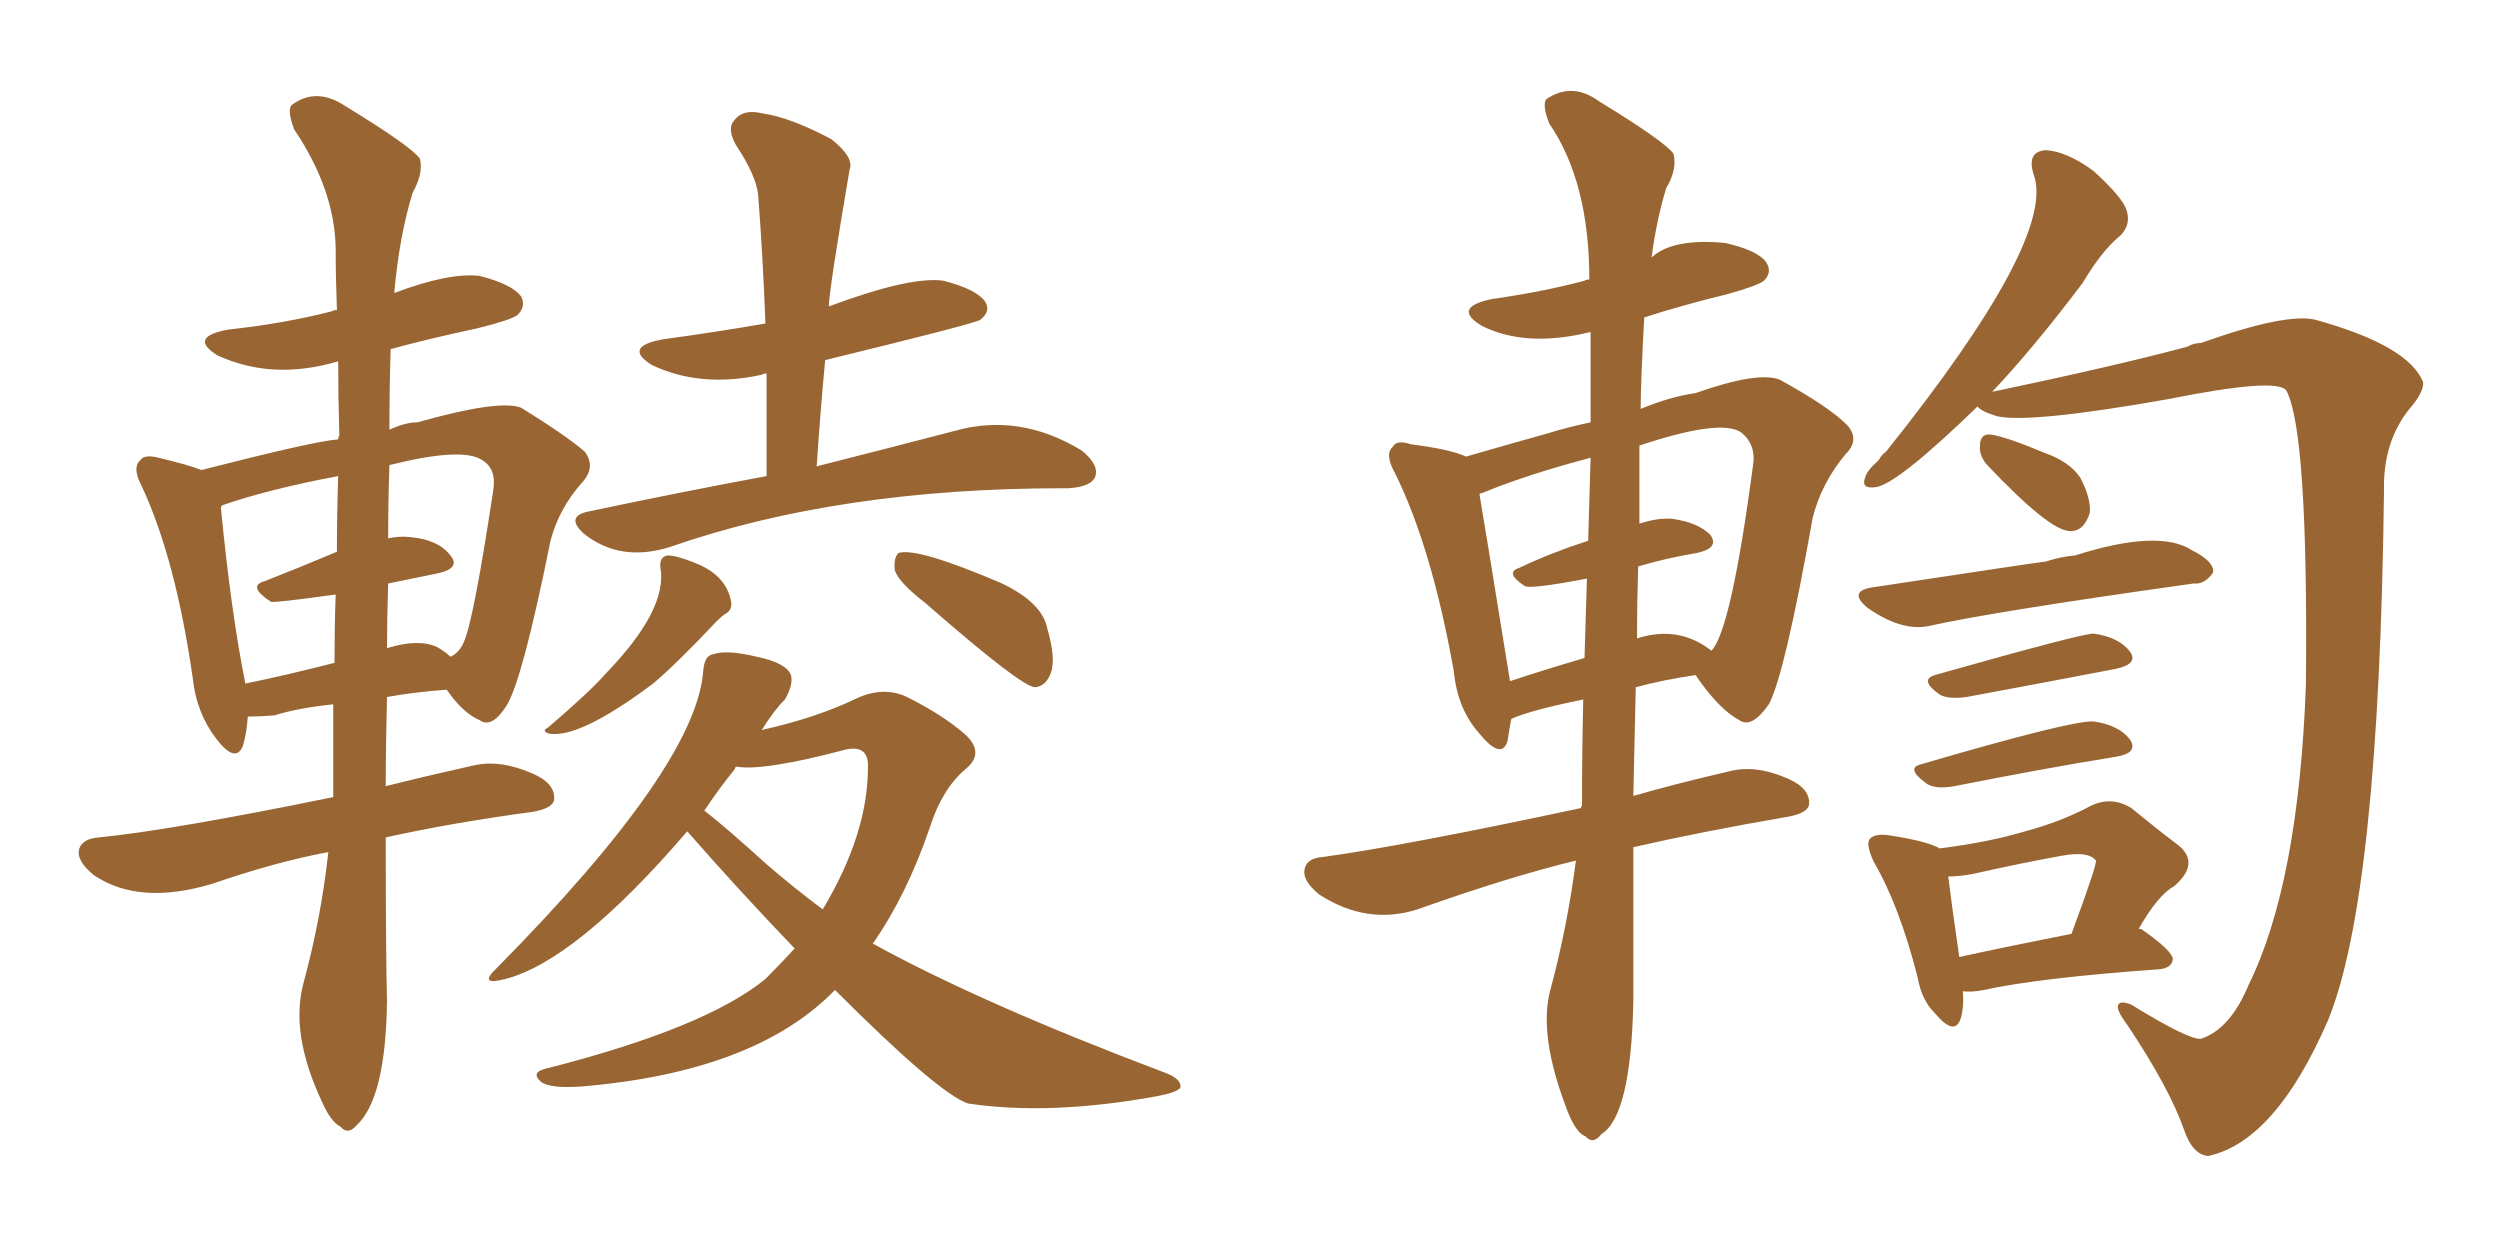 <svg xmlns="http://www.w3.org/2000/svg" xmlns:xlink="http://www.w3.org/1999/xlink" width="300" height="150"><path fill="#996633" padding="10" d="M39.40 102.25L39.40 102.25Q33.11 103.42 25.49 106.05L25.49 106.05Q16.70 108.69 11.28 105.03L11.28 105.03Q9.08 103.27 9.52 101.81L9.52 101.81Q9.96 100.63 11.87 100.49L11.87 100.49Q20.65 99.61 39.99 95.65L39.99 95.65Q39.99 89.94 39.99 84.52L39.99 84.52Q35.74 84.96 32.96 85.84L32.96 85.84Q31.20 85.99 29.74 85.99L29.74 85.99Q29.59 88.04 29.15 89.50L29.15 89.50Q28.27 91.70 25.93 88.62L25.93 88.62Q23.58 85.55 23.14 81.45L23.14 81.45Q21.09 67.09 16.99 58.30L16.99 58.30Q15.82 56.10 16.85 55.22L16.85 55.22Q17.29 54.49 19.04 54.93L19.04 54.93Q22.71 55.81 24.17 56.40L24.17 56.40Q37.94 52.88 40.58 52.73L40.58 52.73Q40.58 52.44 40.72 52.29L40.72 52.29Q40.58 47.46 40.58 43.36L40.58 43.36Q32.67 45.70 26.07 42.63L26.07 42.63Q22.56 40.43 27.39 39.55L27.39 39.55Q34.13 38.82 39.84 37.35L39.84 37.35Q39.99 37.21 40.43 37.21L40.43 37.21Q40.28 33.25 40.28 29.74L40.28 29.74Q40.14 22.71 35.30 15.53L35.30 15.53Q34.42 13.18 35.01 12.60L35.01 12.60Q37.94 10.40 41.46 12.74L41.46 12.74Q49.37 17.58 50.39 19.04L50.39 19.04Q50.83 20.80 49.51 23.14L49.51 23.14Q47.90 28.42 47.31 35.16L47.31 35.16Q53.91 32.67 57.57 33.11L57.57 33.11Q61.52 34.13 62.55 35.60L62.55 35.60Q63.13 36.77 62.11 37.79L62.11 37.79Q61.38 38.38 57.28 39.40L57.28 39.40Q51.71 40.58 46.88 41.89L46.88 41.89Q46.73 46.73 46.73 51.56L46.73 51.56Q48.63 50.68 50.10 50.68L50.10 50.68Q59.91 47.90 62.55 48.93L62.55 48.93Q67.97 52.29 70.17 54.20L70.17 54.20Q71.48 55.96 70.02 57.71L70.02 57.71Q67.09 60.94 66.06 64.89L66.06 64.89Q62.70 81.59 60.79 84.67L60.79 84.67Q59.03 87.45 57.57 86.43L57.57 86.43Q55.52 85.55 53.61 82.76L53.61 82.76Q49.66 83.06 46.44 83.64L46.44 83.64Q46.29 89.36 46.29 94.34L46.29 94.34Q50.98 93.16 56.84 91.85L56.84 91.85Q60.06 91.11 64.01 92.87L64.01 92.87Q66.65 94.04 66.50 95.95L66.50 95.95Q66.36 96.97 64.01 97.41L64.01 97.41Q54.20 98.73 46.29 100.49L46.29 100.49Q46.29 114.26 46.44 120.12L46.44 120.12Q46.29 131.84 42.77 135.06L42.77 135.06Q41.75 136.23 40.87 135.21L40.87 135.21Q39.70 134.62 38.67 132.28L38.67 132.28Q34.72 123.93 36.47 117.77L36.47 117.77Q38.53 110.16 39.40 102.25ZM46.58 70.02L46.58 70.02Q46.44 74.12 46.44 77.78L46.44 77.78Q50.24 76.61 52.44 77.64L52.44 77.64Q53.47 78.22 54.05 78.81L54.05 78.81Q55.08 78.37 55.66 77.05L55.66 77.05Q56.84 74.41 59.18 58.89L59.18 58.89Q59.62 56.25 57.86 55.22L57.86 55.22Q55.52 53.61 46.73 55.81L46.73 55.81Q46.58 60.21 46.58 64.60L46.58 64.60Q47.90 64.31 49.22 64.45L49.22 64.45Q52.59 64.75 54.05 66.65L54.05 66.65Q55.37 68.26 52.29 68.85L52.29 68.85Q49.37 69.43 46.58 70.02ZM40.43 66.21L40.43 66.21Q40.43 61.52 40.58 57.13L40.58 57.13Q32.08 58.74 26.66 60.64L26.66 60.64Q26.51 60.79 26.51 60.94L26.51 60.94Q27.69 73.24 29.44 82.03L29.44 82.03Q34.42 81.01 40.14 79.54L40.14 79.54Q40.14 75.29 40.28 71.34L40.28 71.34Q32.96 72.36 32.52 72.22L32.52 72.22Q29.59 70.31 31.79 69.73L31.79 69.73Q35.89 68.12 40.43 66.21ZM91.99 57.13L91.99 57.13Q91.99 50.68 91.99 44.82L91.99 44.82Q91.55 44.82 91.41 44.97L91.41 44.97Q84.08 46.58 78.22 43.80L78.22 43.80Q74.71 41.60 79.54 40.72L79.54 40.72Q85.99 39.84 91.85 38.82L91.85 38.82Q91.55 30.76 90.97 23.29L90.97 23.29Q90.67 20.95 88.33 17.43L88.33 17.43Q87.16 15.38 88.18 14.36L88.18 14.36Q89.21 13.04 91.55 13.62L91.55 13.62Q94.78 14.06 99.76 16.70L99.76 16.70Q102.54 18.90 101.95 20.36L101.95 20.36Q99.46 35.01 99.46 36.77L99.46 36.77Q109.28 33.11 113.23 33.69L113.23 33.69Q117.19 34.72 118.21 36.18L118.21 36.18Q118.95 37.35 117.63 38.38L117.63 38.38Q117.04 38.82 99.02 43.21L99.02 43.21Q98.44 49.37 98.00 55.96L98.00 55.96Q107.81 53.47 114.55 51.71L114.55 51.71Q122.31 49.51 129.79 54.05L129.79 54.05Q131.98 55.81 131.40 57.28L131.40 57.28Q130.81 58.45 128.17 58.59L128.17 58.59Q127.73 58.59 127.59 58.59L127.59 58.59Q100.63 58.59 80.42 65.63L80.42 65.63Q74.41 67.53 70.02 64.01L70.02 64.01Q67.82 61.96 70.61 61.38L70.61 61.38Q81.74 59.03 91.99 57.13ZM79.25 68.12L79.25 68.12Q79.10 66.80 80.13 66.65L80.13 66.65Q81.15 66.65 83.35 67.53L83.35 67.53Q87.16 68.99 87.74 72.22L87.74 72.22Q87.89 73.24 87.01 73.68L87.01 73.68Q86.57 73.97 85.99 74.56L85.99 74.56Q81.15 79.69 78.37 82.03L78.37 82.03Q69.58 88.62 65.92 88.04L65.92 88.04Q64.89 87.74 65.77 87.30L65.77 87.30Q70.90 82.91 72.80 80.71L72.80 80.71Q80.13 73.10 79.25 68.12ZM111.04 72.36L111.04 72.36Q107.81 69.87 107.37 68.41L107.37 68.41Q107.23 66.94 107.81 66.36L107.81 66.36Q110.01 65.63 120.26 70.02L120.26 70.02Q125.10 72.36 125.68 75.44L125.68 75.44Q126.71 78.96 126.12 80.71L126.12 80.71Q125.54 82.32 124.22 82.47L124.22 82.47Q122.61 82.47 111.04 72.36ZM82.47 99.76L82.47 99.76Q69.14 115.28 60.64 117.48L60.64 117.48Q57.28 118.36 59.62 116.16L59.62 116.16Q83.50 91.99 84.38 80.57L84.38 80.57Q84.52 78.66 85.55 78.52L85.55 78.52Q87.16 77.93 90.82 78.81L90.82 78.81Q94.34 79.54 94.92 81.01L94.92 81.01Q95.21 82.18 94.19 83.94L94.19 83.94Q92.87 85.25 91.41 87.60L91.41 87.60Q98.00 86.13 102.83 83.79L102.83 83.79Q106.05 82.32 108.84 83.64L108.84 83.64Q113.23 85.84 115.87 88.18L115.87 88.18Q118.21 90.38 115.87 92.29L115.87 92.29Q113.09 94.63 111.62 99.17L111.62 99.17Q108.84 107.37 104.74 113.23L104.74 113.23Q117.77 120.41 139.89 128.76L139.89 128.76Q141.80 129.49 141.65 130.52L141.65 130.52Q141.21 131.10 138.87 131.54L138.87 131.54Q125.98 133.89 116.16 132.42L116.16 132.42Q112.65 131.25 100.20 118.80L100.20 118.80Q90.67 128.61 69.87 130.37L69.87 130.37Q65.92 130.66 64.89 129.79L64.89 129.79Q63.57 128.61 65.77 128.17L65.77 128.17Q84.67 123.34 91.85 117.48L91.85 117.48Q93.60 115.72 95.36 113.82L95.36 113.82Q88.62 106.79 82.47 99.76ZM91.99 103.71L91.99 103.71L91.99 103.71Q95.21 106.49 98.73 109.13L98.73 109.13Q104.15 100.05 104.15 92.14L104.15 92.14Q104.30 89.36 101.51 89.94L101.51 89.94Q91.55 92.58 88.33 91.99L88.33 91.99Q88.18 92.14 88.18 92.29L88.18 92.29Q86.28 94.63 84.52 97.27L84.52 97.27Q87.16 99.32 91.99 103.71ZM237.30 48.78L237.30 48.78Q227.78 58.01 225.15 58.45L225.15 58.45Q223.24 58.74 223.83 57.28L223.83 57.28Q223.97 56.54 225.44 55.22L225.44 55.22Q225.73 54.64 226.32 54.20L226.32 54.20Q246.83 28.56 244.04 20.95L244.04 20.95Q243.16 18.16 245.51 18.02L245.51 18.02Q248.00 18.16 251.22 20.51L251.22 20.51Q254.74 23.73 255.18 25.20L255.18 25.20Q255.76 26.95 254.44 28.27L254.44 28.27Q252.25 30.03 249.90 33.98L249.90 33.98Q244.04 41.75 239.06 47.02L239.06 47.02Q253.71 43.95 262.50 41.60L262.50 41.60Q263.23 41.16 264.11 41.16L264.11 41.16Q274.37 37.50 277.88 38.38L277.88 38.38Q289.01 41.46 290.77 45.85L290.77 45.85Q290.92 47.02 289.01 49.22L289.01 49.22Q285.94 53.17 286.08 58.89L286.08 58.89Q285.50 107.52 279.35 122.46L279.35 122.46Q273.05 136.96 264.99 138.72L264.99 138.72Q263.09 138.57 262.06 135.50L262.06 135.50Q260.30 130.52 255.32 123.05L255.32 123.05Q254.00 121.29 254.15 120.70L254.15 120.70Q254.30 119.97 255.76 120.56L255.76 120.56Q262.65 124.80 264.11 124.66L264.11 124.66Q267.63 123.49 269.82 118.21L269.82 118.21Q275.83 106.05 276.71 82.18L276.71 82.18Q277.00 51.86 274.37 46.88L274.37 46.88Q273.34 45.26 260.16 47.90L260.16 47.90Q243.60 50.83 239.65 49.95L239.65 49.95Q237.74 49.37 237.30 48.78ZM238.33 55.66L238.33 55.66Q237.45 54.49 237.60 53.47L237.60 53.47Q237.60 52.00 238.92 52.15L238.92 52.15Q240.82 52.44 245.36 54.35L245.36 54.35Q248.29 55.37 249.61 57.28L249.61 57.28Q250.93 59.77 250.78 61.52L250.78 61.52Q250.05 63.87 248.29 63.72L248.29 63.72Q245.80 63.57 238.33 55.66ZM224.85 70.46L224.85 70.46Q244.19 67.53 245.51 67.38L245.51 67.38Q247.27 66.80 249.02 66.65L249.02 66.65Q259.13 63.43 263.09 66.06L263.09 66.06Q265.72 67.38 265.58 68.70L265.58 68.70Q264.55 70.17 263.23 70.02L263.23 70.02Q239.21 73.39 231.30 75.15L231.30 75.15Q228.08 75.73 224.12 72.95L224.12 72.95Q221.63 70.90 224.85 70.46ZM232.18 81.01L232.18 81.01Q249.76 76.03 251.22 76.03L251.22 76.03Q254.30 76.46 255.62 78.22L255.62 78.22Q256.64 79.69 253.86 80.27L253.86 80.27Q246.24 81.74 235.99 83.64L235.99 83.64Q233.79 83.94 232.76 83.35L232.76 83.35Q230.27 81.59 232.18 81.01ZM230.57 91.70L230.57 91.70Q248.58 86.43 251.22 86.57L251.22 86.57Q254.30 87.01 255.62 88.77L255.62 88.77Q256.64 90.38 253.86 90.82L253.86 90.82Q245.65 92.14 234.52 94.34L234.52 94.34Q232.03 94.78 231.01 93.90L231.01 93.90Q228.66 92.14 230.57 91.70ZM235.55 118.95L235.55 118.95Q235.69 121.00 235.25 122.31L235.25 122.31Q234.52 124.37 232.18 121.58L232.18 121.58Q230.57 119.97 230.13 117.33L230.13 117.33Q227.93 108.69 224.85 103.42L224.85 103.42Q223.83 101.22 224.41 100.63L224.41 100.63Q225 100.05 226.46 100.20L226.46 100.20Q231.30 100.93 232.76 101.81L232.76 101.81Q238.62 101.07 243.02 99.76L243.02 99.76Q247.41 98.58 250.93 96.68L250.93 96.68Q253.42 95.51 255.76 96.97L255.76 96.97Q258.98 99.61 261.33 101.37L261.33 101.37Q264.11 103.56 260.89 106.35L260.89 106.35Q258.98 107.37 256.64 111.47L256.64 111.47Q256.93 111.47 256.93 111.47L256.93 111.47Q260.74 114.11 260.74 115.14L260.74 115.14Q260.60 116.16 259.13 116.31L259.13 116.31Q244.78 117.33 238.04 118.80L238.04 118.80Q236.57 119.09 235.55 118.95ZM235.11 114.84L235.11 114.84Q241.11 113.53 248.58 112.06L248.58 112.06Q251.66 103.71 251.51 103.27L251.51 103.27Q250.63 102.10 247.41 102.69L247.41 102.69Q242.58 103.56 236.72 104.88L236.72 104.88Q235.11 105.18 233.79 105.18L233.79 105.18Q234.08 107.67 235.11 114.84ZM189.11 103.27L189.11 103.27Q181.20 105.18 170.07 109.13L170.07 109.13Q164.06 111.04 158.35 107.37L158.35 107.37Q156.15 105.62 156.59 104.15L156.59 104.15Q156.88 102.98 158.79 102.83L158.79 102.83Q168.46 101.51 189.70 96.97L189.70 96.97Q189.70 96.83 189.84 96.68L189.84 96.68Q189.84 90.09 189.99 83.94L189.99 83.94Q183.54 85.25 181.35 86.28L181.35 86.28Q181.05 87.89 180.91 88.92L180.91 88.92Q180.18 91.26 177.54 88.04L177.54 88.04Q174.90 85.11 174.46 80.57L174.46 80.57Q171.83 65.77 167.43 56.84L167.43 56.84Q166.11 54.49 167.14 53.61L167.14 53.61Q167.58 52.73 169.34 53.32L169.34 53.32Q174.02 53.91 175.93 54.79L175.93 54.79Q180.47 53.47 185.74 52.00L185.74 52.00Q188.09 51.27 190.87 50.68L190.87 50.68Q190.87 44.82 190.87 39.84L190.87 39.84Q183.11 41.75 177.83 39.11L177.83 39.11Q174.17 36.91 179.00 35.89L179.00 35.89Q185.16 35.01 190.14 33.69L190.14 33.69Q190.28 33.54 190.72 33.54L190.72 33.54Q190.72 21.83 185.89 14.79L185.89 14.79Q185.01 12.45 185.60 11.87L185.60 11.87Q188.67 9.81 191.89 12.16L191.89 12.16Q199.80 16.99 200.83 18.46L200.83 18.46Q201.27 20.36 199.95 22.56L199.95 22.56Q198.78 26.37 198.19 30.91L198.19 30.91Q200.68 28.56 206.98 29.15L206.98 29.15Q210.94 30.03 211.96 31.49L211.96 31.49Q212.70 32.67 211.67 33.69L211.67 33.69Q210.94 34.28 207.28 35.30L207.28 35.30Q201.86 36.62 197.31 38.09L197.31 38.09Q196.88 46.00 196.88 49.07L196.88 49.07Q200.39 47.61 203.47 47.17L203.47 47.17Q210.94 44.53 213.57 45.56L213.57 45.56Q219.43 48.78 221.63 50.98L221.63 50.98Q223.24 52.73 221.48 54.49L221.48 54.49Q218.55 58.01 217.53 62.11L217.53 62.11Q214.16 81.01 212.26 84.52L212.26 84.52Q210.21 87.45 208.74 86.43L208.74 86.43Q206.25 85.11 203.47 81.01L203.47 81.01Q199.51 81.59 196.29 82.47L196.29 82.47Q196.14 89.65 196.00 95.51L196.00 95.51Q201.12 94.04 207.42 92.58L207.42 92.58Q210.64 91.70 214.60 93.46L214.60 93.46Q217.24 94.63 217.09 96.53L217.09 96.53Q216.94 97.56 214.60 98.00L214.60 98.00Q204.35 99.76 196.00 101.66L196.00 101.66Q196.00 114.11 196.00 120.26L196.00 120.26Q195.70 133.89 192.19 136.08L192.19 136.08Q191.16 137.40 190.28 136.38L190.28 136.38Q189.11 135.94 188.09 133.30L188.09 133.30Q184.57 124.22 186.04 118.80L186.04 118.80Q188.09 111.18 189.11 103.27ZM196.58 67.97L196.58 67.97Q196.44 72.51 196.44 76.61L196.44 76.61Q201.42 75 205.37 78.08L205.37 78.08Q207.71 75.73 210.35 55.96L210.35 55.96Q210.79 53.32 208.89 51.86L208.89 51.86Q206.40 50.24 196.73 53.47L196.73 53.47Q196.73 58.30 196.73 62.84L196.73 62.84Q198.93 62.11 200.68 62.26L200.68 62.26Q203.76 62.70 205.22 64.16L205.22 64.16Q206.40 65.77 203.61 66.36L203.61 66.36Q200.10 66.94 196.58 67.97ZM190.58 64.89L190.58 64.89L190.58 64.89Q190.72 59.77 190.87 54.93L190.87 54.93Q183.11 56.98 177.83 59.18L177.83 59.18Q177.54 59.18 177.54 59.33L177.54 59.33Q177.98 61.82 181.20 81.74L181.20 81.74Q185.16 80.42 190.14 78.96L190.14 78.96Q190.28 73.97 190.43 69.43L190.43 69.43Q183.54 70.75 182.96 70.31L182.96 70.31Q180.47 68.70 182.37 68.12L182.37 68.12Q186.04 66.36 190.58 64.89Z"/></svg>